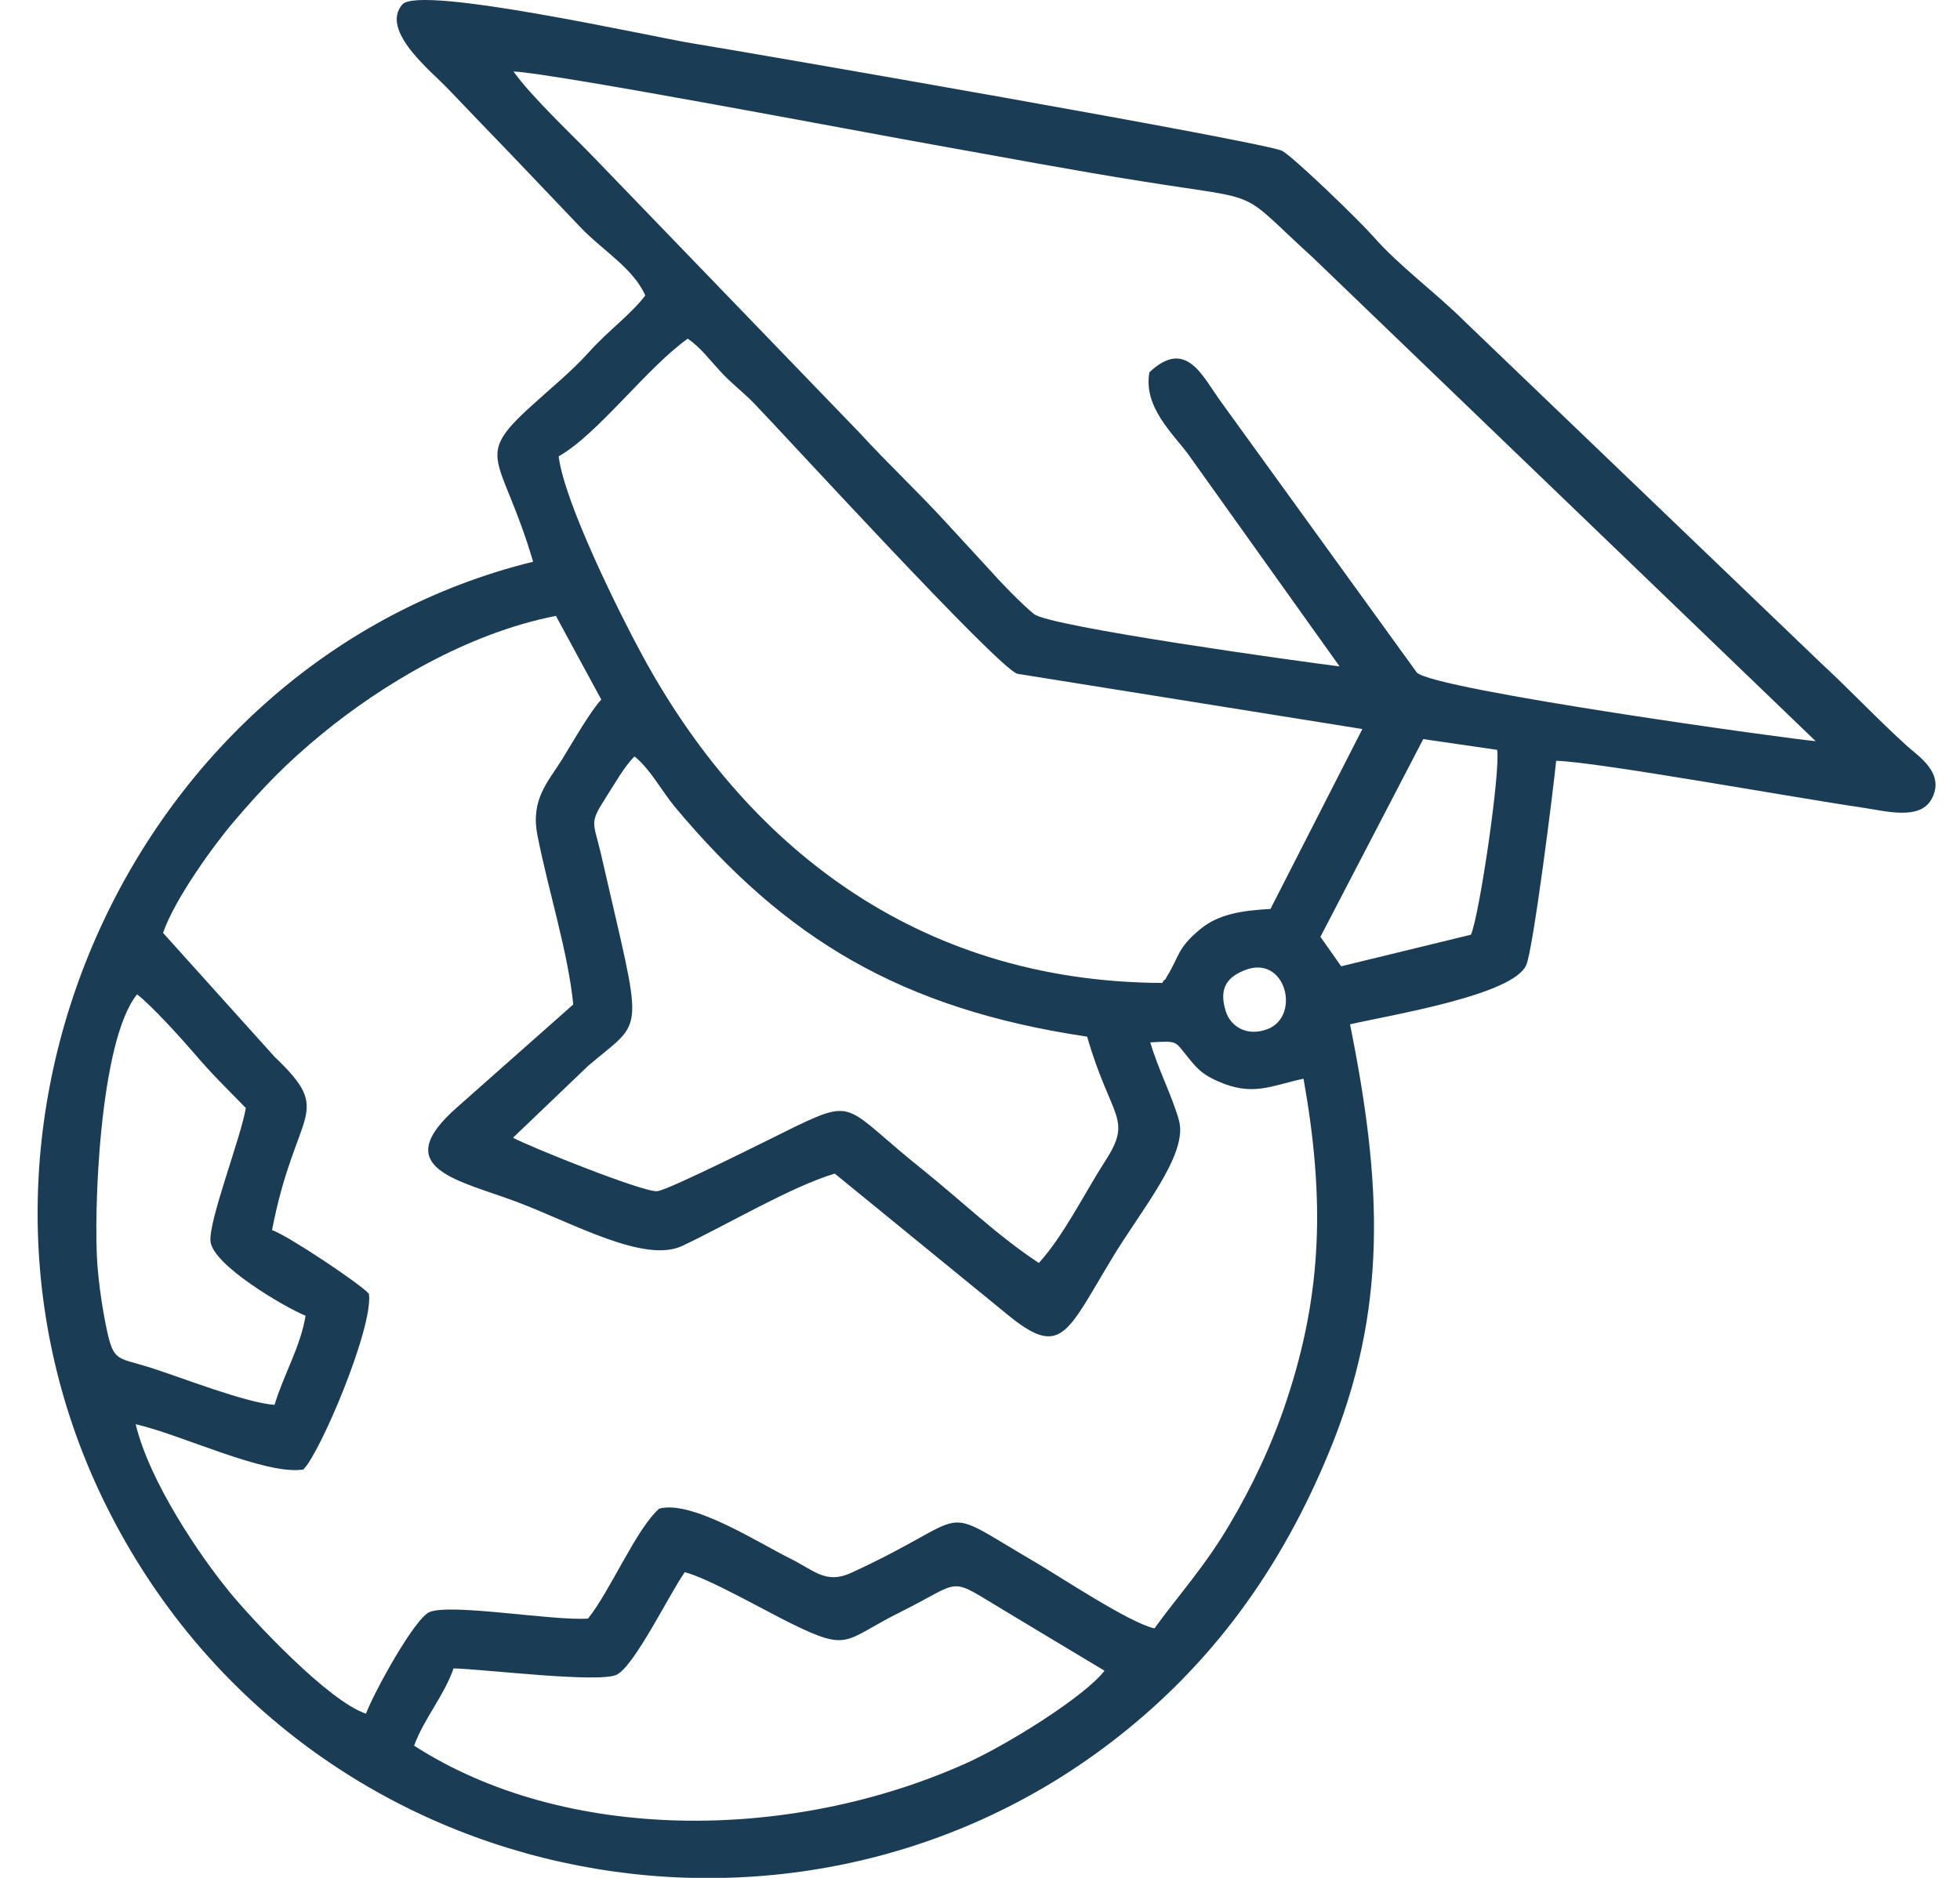 <svg width="48" height="46" viewBox="0 0 48 46" fill="none" xmlns="http://www.w3.org/2000/svg">
<path fill-rule="evenodd" clip-rule="evenodd" d="M30.472 23.77C31.488 23.356 31.868 24.896 31.041 25.209C30.522 25.405 30.131 25.131 30.019 24.773C29.824 24.157 30.114 23.916 30.472 23.77ZM26.624 25.394C27.211 27.421 27.752 27.382 27.066 28.44C26.563 29.224 26.038 30.287 25.441 30.937C24.441 30.282 23.52 29.392 22.576 28.636C20.7 27.135 20.968 26.883 19.483 27.594C18.969 27.846 16.4 29.14 16.099 29.179C15.786 29.224 12.933 28.076 12.564 27.869L14.396 26.116C15.814 24.901 15.764 25.512 14.714 20.904C14.535 20.137 14.424 20.176 14.826 19.555C15.055 19.197 15.295 18.765 15.54 18.53C15.931 18.844 16.194 19.364 16.534 19.773C19.237 23.009 22.085 24.717 26.624 25.394ZM14.725 17.136C14.452 17.433 14.016 18.194 13.765 18.603C13.424 19.152 12.989 19.577 13.162 20.462C13.419 21.783 13.91 23.311 14.039 24.605L11.207 27.113C9.46 28.636 11.263 28.91 12.687 29.453C14.055 29.974 15.786 30.948 16.702 30.522C17.808 30.002 19.365 29.072 20.443 28.748L24.631 32.168C25.988 33.294 26.105 32.689 27.233 30.825C27.925 29.666 29.098 28.289 28.875 27.454C28.713 26.861 28.355 26.178 28.171 25.534C28.875 25.495 28.757 25.495 29.115 25.926C29.344 26.212 29.483 26.335 29.835 26.491C30.689 26.866 31.131 26.592 31.923 26.424C32.437 29.308 32.398 31.631 31.51 34.301C31.136 35.427 30.662 36.412 30.12 37.33C29.517 38.36 28.852 39.088 28.272 39.889C27.646 39.749 25.932 38.601 25.312 38.243C22.839 36.798 23.966 37.095 20.845 38.528C20.22 38.814 19.941 38.467 19.337 38.17C18.617 37.817 16.953 36.737 16.144 36.955C15.58 37.453 14.954 38.954 14.401 39.648C13.558 39.71 11.073 39.273 10.526 39.486C10.158 39.626 9.147 41.479 8.963 41.977C8.047 41.68 6.171 39.67 5.618 38.993C4.881 38.092 3.664 36.3 3.323 34.889C4.384 35.119 6.5 36.143 7.427 35.998C7.835 35.606 9.147 32.516 9.035 31.692C8.834 31.457 7.059 30.27 6.662 30.131C7.243 27.13 8.209 27.303 6.724 25.887L3.993 22.852C4.278 22.018 5.255 20.674 5.741 20.109C6.439 19.292 7.025 18.681 7.902 17.965C9.315 16.806 11.409 15.518 13.614 15.087L14.725 17.136ZM11.107 40.869C11.833 40.885 14.653 41.233 15.099 41.025C15.529 40.824 16.389 39.055 16.769 38.512C17.333 38.651 18.762 39.469 19.371 39.766C20.823 40.482 20.661 40.18 22.046 39.491C23.643 38.696 23.168 38.601 24.653 39.486C25.474 39.978 26.25 40.449 27.049 40.925C26.58 41.546 24.665 42.744 23.648 43.198C19.31 45.14 13.81 45.129 10.141 42.761C10.392 42.084 10.878 41.535 11.107 40.869ZM6.724 34.413C6.009 34.363 4.446 33.742 3.664 33.495C2.882 33.249 2.782 33.367 2.614 32.566C2.508 32.062 2.424 31.491 2.385 30.982C2.29 29.778 2.424 25.506 3.357 24.358C3.708 24.627 4.418 25.411 4.736 25.78C5.194 26.318 5.529 26.637 6.02 27.141C5.903 27.858 5.104 29.907 5.155 30.41C5.216 30.993 6.964 32.017 7.483 32.23C7.36 32.991 6.947 33.669 6.724 34.413ZM13.056 13.76C3.318 16.151 -2.048 27.656 2.642 36.966C7.36 46.338 19.293 48.735 27.205 42.682C29.394 41.008 31.209 38.786 32.515 35.651C34.017 32.073 33.839 28.955 33.062 25.092C34.023 24.868 37.066 24.381 37.379 23.636C37.552 23.222 38.043 19.325 38.11 18.637C39.065 18.653 44.096 19.566 45.587 19.779C46.207 19.874 47.005 20.092 47.296 19.588C47.653 18.961 47.005 18.541 46.721 18.29C45.983 17.623 45.319 16.912 44.587 16.235L35.854 7.859C35.145 7.154 34.263 6.516 33.627 5.788C33.297 5.413 31.75 3.912 31.41 3.7C31.069 3.493 18.411 1.298 16.964 1.063C16.032 0.917 10.269 -0.382 9.851 0.111C9.303 0.755 10.576 1.757 10.967 2.171C11.531 2.759 12 3.252 12.564 3.834C13.145 4.444 13.636 4.959 14.212 5.564C14.748 6.129 15.507 6.566 15.803 7.238C15.429 7.725 14.926 8.067 14.407 8.643C13.999 9.097 13.48 9.517 13.022 9.936C11.57 11.246 12.28 11.129 13.056 13.76ZM34.855 18.105L36.664 18.368C36.753 18.872 36.228 22.444 36.022 22.897L32.845 23.67L32.337 22.948L34.855 18.105ZM13.681 11.179C14.647 10.631 15.825 9.024 16.842 8.296C17.16 8.514 17.366 8.8 17.651 9.108C17.925 9.405 18.198 9.601 18.483 9.897C19.203 10.642 24.402 16.324 24.91 16.504L33.364 17.858L31.114 22.265C30.41 22.304 29.846 22.393 29.405 22.752C28.819 23.233 28.891 23.418 28.573 23.927C28.562 23.944 28.529 24.023 28.517 24.006C28.512 23.983 28.484 24.056 28.461 24.078C22.386 24.05 18.21 20.63 15.725 16.044C15.178 15.037 13.826 12.327 13.681 11.179ZM32.806 16.324C31.806 16.201 25.703 15.35 25.323 15.042C25.011 14.79 24.48 14.236 24.218 13.939C23.844 13.531 23.537 13.2 23.157 12.786C22.464 12.03 21.739 11.353 21.046 10.597L14.647 3.963C14.033 3.319 13.045 2.406 12.575 1.751C13.581 1.796 21.147 3.241 22.85 3.543C24.547 3.845 26.284 4.176 27.987 4.444C31.052 4.937 30.254 4.584 32.163 6.32L44.465 18.155C43.917 18.116 35.134 16.901 34.699 16.476L29.913 9.858C29.455 9.237 29.059 8.262 28.149 9.119C27.992 9.97 28.735 10.631 29.104 11.135L32.806 16.324Z" fill="#1A3C55"/>
</svg>
